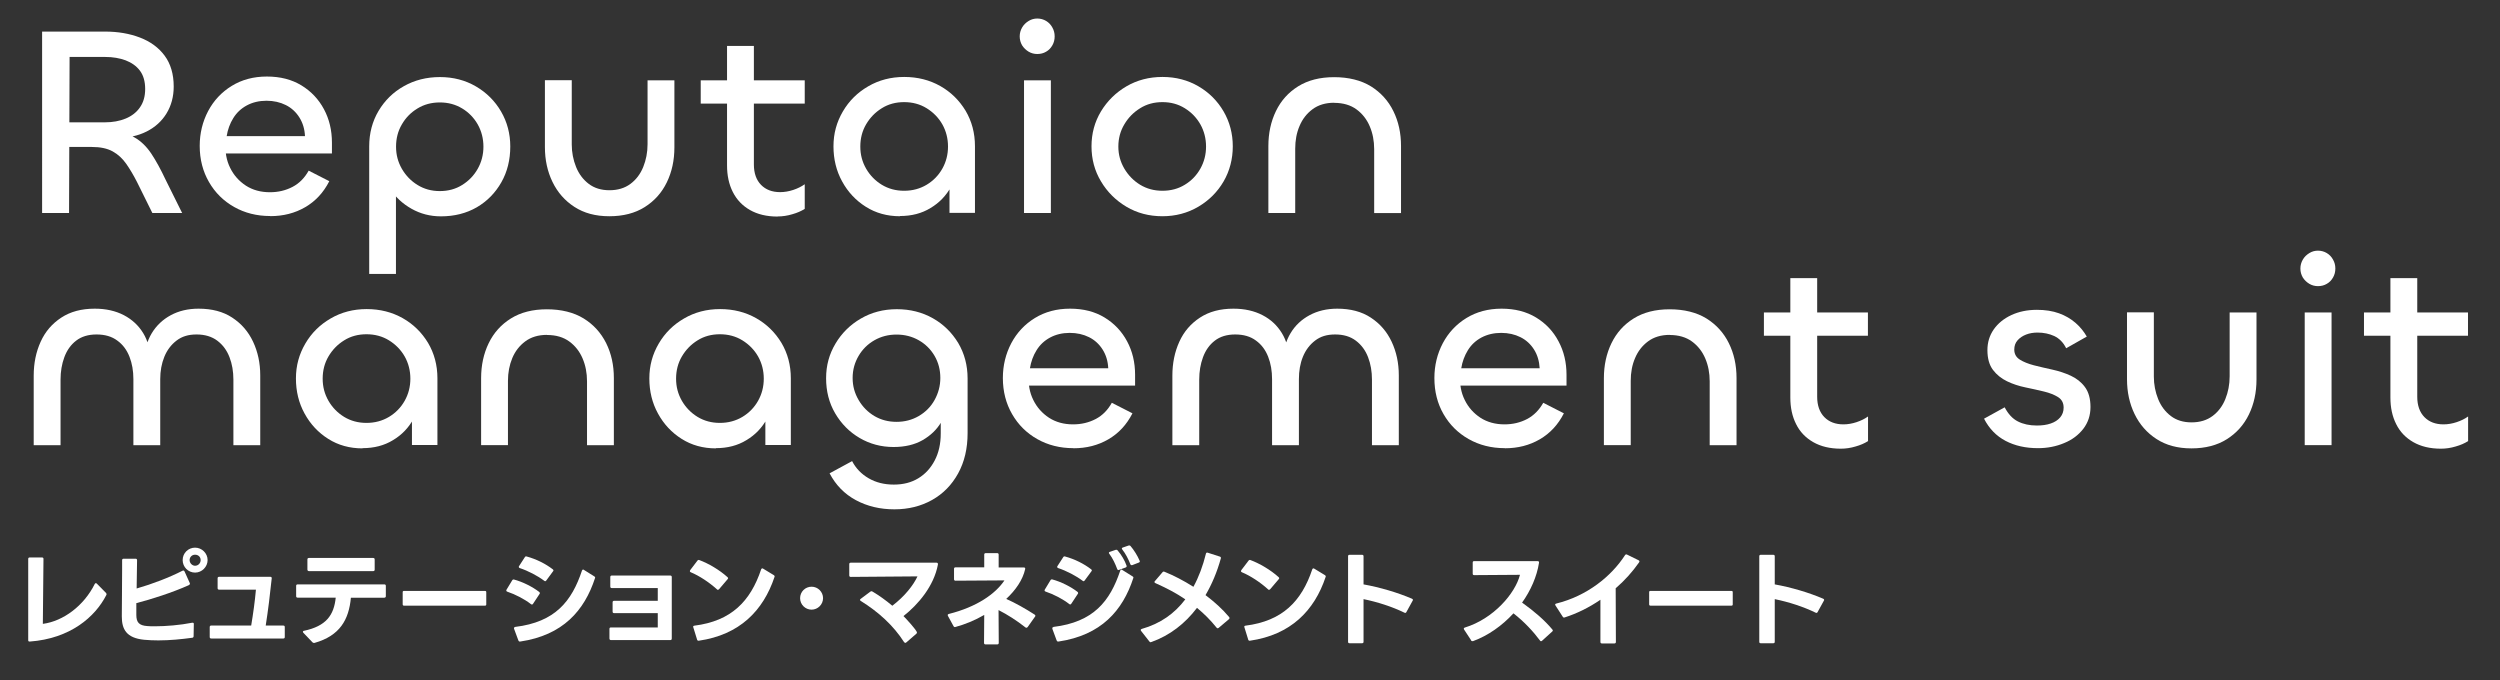 <?xml version="1.0" encoding="UTF-8"?>
<svg id="_レイヤー_1" data-name="レイヤー_1" xmlns="http://www.w3.org/2000/svg" version="1.1" viewBox="0 0 237.47 64.61">
  <rect x="0" y="0" width="237.47" height="64.61" fill="#333333" stroke="none"/>
  <!-- Generator: Adobe Illustrator 30.0.0, SVG Export Plug-In . SVG Version: 2.1.1 Build 123)  -->
  <defs>
    <style>
      .st0 {
        isolation: isolate;
      }

      .st1 {
        fill: #fff;
      }
    </style>
  </defs>
  <g id="_グループ_11639" data-name="グループ_11639">
    <g id="Reputaion_management_suit" class="st0">
      <g class="st0">
        <path class="st1" d="M6.57,20.23h-2.57V3h5.99c1.22,0,2.32.19,3.31.57.99.38,1.77.95,2.34,1.72.57.77.86,1.75.86,2.93,0,.96-.23,1.81-.68,2.55-.45.74-1.08,1.31-1.89,1.72s-1.76.62-2.86.62l-.72-.59c.99,0,1.8.18,2.42.53.62.35,1.15.87,1.6,1.54.45.68.9,1.5,1.36,2.48l1.57,3.16h-2.83l-1.44-2.91c-.34-.67-.69-1.26-1.04-1.76s-.78-.9-1.29-1.18c-.51-.28-1.16-.42-1.97-.42h-2.47v-2.34h3.7c.74,0,1.4-.12,1.98-.36.58-.24,1.04-.6,1.36-1.07.33-.47.49-1.05.49-1.74,0-.72-.17-1.3-.5-1.74-.33-.44-.79-.76-1.36-.98-.57-.21-1.21-.32-1.92-.32h-3.4l-.05,14.82Z"/>
        <path class="st1" d="M25.66,20.52c-1.27,0-2.41-.29-3.42-.86-1.01-.57-1.81-1.36-2.39-2.37-.58-1-.88-2.15-.88-3.43,0-1.2.27-2.3.8-3.31.53-1,1.28-1.8,2.24-2.39s2.07-.89,3.34-.89,2.36.28,3.28.84c.92.56,1.63,1.31,2.14,2.26.51.95.76,2.01.76,3.18v1.03h-10.57l.46-1.03c-.05.89.09,1.69.44,2.39.34.7.84,1.26,1.49,1.69.65.42,1.41.63,2.29.63.79,0,1.5-.17,2.15-.51s1.15-.86,1.53-1.54l1.96,1c-.55,1.08-1.31,1.9-2.29,2.47s-2.08.85-3.32.85ZM21.54,12.93h7.43c-.03-.67-.21-1.26-.53-1.77-.32-.51-.75-.91-1.29-1.18-.54-.27-1.15-.41-1.84-.41s-1.32.15-1.86.44c-.54.29-.97.69-1.29,1.21-.32.51-.53,1.09-.63,1.72Z"/>
        <path class="st1" d="M37.62,26.02h-2.55v-12.12c0-1.25.3-2.38.89-3.37.59-.99,1.39-1.78,2.41-2.35,1.01-.57,2.15-.86,3.42-.86s2.41.3,3.42.89c1.01.59,1.81,1.39,2.39,2.39.58,1,.87,2.11.87,3.31,0,1.27-.28,2.41-.85,3.41-.57,1-1.34,1.79-2.33,2.37-.99.57-2.12.86-3.41.86-1.01,0-1.94-.24-2.79-.72-.85-.48-1.53-1.11-2.03-1.89-.51-.78-.76-1.63-.76-2.56l1.31.67v9.98ZM41.78,18.15c.79,0,1.5-.19,2.12-.58.63-.39,1.12-.9,1.48-1.54.36-.64.54-1.34.54-2.1s-.18-1.47-.54-2.11c-.36-.63-.85-1.14-1.48-1.52-.63-.38-1.33-.57-2.12-.57s-1.5.19-2.12.57c-.63.38-1.12.88-1.49,1.52-.37.63-.55,1.34-.55,2.11s.18,1.45.55,2.1c.37.64.87,1.16,1.49,1.54.63.39,1.33.58,2.12.58Z"/>
        <path class="st1" d="M57.89,18.07c.79,0,1.45-.2,1.99-.6.54-.4.95-.94,1.22-1.61s.41-1.39.41-2.16v-6.07h2.55v6.38c0,1.22-.24,2.32-.72,3.31-.48.99-1.18,1.77-2.1,2.35-.92.58-2.04.87-3.36.87s-2.41-.3-3.32-.89c-.91-.59-1.6-1.38-2.08-2.37-.48-.99-.72-2.09-.72-3.31v-6.35h2.55v6.1c0,.75.14,1.47.41,2.14s.68,1.21,1.21,1.61c.53.4,1.18.6,1.96.6Z"/>
        <path class="st1" d="M76.44,9.84h-9.88v-2.21h9.88v2.21ZM73.86,20.57c-1.03,0-1.9-.21-2.62-.62-.72-.41-1.26-.98-1.63-1.71-.37-.73-.55-1.57-.55-2.53V4.36h2.55v11.27c0,.82.23,1.47.68,1.93.45.46,1.06.69,1.81.69.41,0,.83-.07,1.25-.21s.78-.32,1.09-.54v2.34c-.33.21-.72.38-1.18.51-.46.14-.93.21-1.39.21Z"/>
        <path class="st1" d="M85.49,20.54c-1.22,0-2.3-.3-3.25-.9s-1.7-1.4-2.25-2.41c-.55-1-.82-2.11-.82-3.33s.3-2.3.89-3.31,1.39-1.8,2.41-2.39c1.01-.59,2.15-.89,3.42-.89s2.41.29,3.42.86c1.01.57,1.81,1.36,2.41,2.35.59,1,.89,2.12.89,3.37v6.33h-2.42v-4.71l.87-.67c0,1.06-.24,2.02-.71,2.88-.47.86-1.12,1.54-1.96,2.04-.83.51-1.8.76-2.89.76ZM85.88,18.12c.79,0,1.5-.19,2.14-.57.63-.38,1.13-.89,1.49-1.53.36-.64.54-1.34.54-2.1s-.18-1.47-.54-2.11c-.36-.63-.86-1.14-1.49-1.53-.63-.39-1.35-.58-2.14-.58s-1.5.19-2.12.58c-.63.39-1.12.9-1.49,1.53-.37.63-.55,1.34-.55,2.11s.18,1.45.55,2.1c.37.64.87,1.15,1.49,1.53.63.38,1.33.57,2.12.57Z"/>
        <path class="st1" d="M98.53,5.13c-.29,0-.57-.07-.82-.22s-.46-.35-.62-.6c-.15-.26-.23-.54-.23-.85s.08-.59.23-.85c.15-.26.36-.46.62-.62s.53-.23.82-.23c.31,0,.59.08.84.23.25.15.45.36.59.62.15.26.22.54.22.85s-.07.59-.22.85c-.15.26-.34.46-.59.6-.25.15-.53.22-.84.22ZM97.27,7.63h2.55v12.6h-2.55V7.63Z"/>
        <path class="st1" d="M110.42,20.54c-1.27,0-2.41-.3-3.42-.9-1.01-.6-1.82-1.4-2.42-2.41-.6-1-.9-2.11-.9-3.33s.3-2.32.9-3.32c.6-.99,1.41-1.79,2.42-2.38,1.01-.59,2.15-.89,3.42-.89s2.41.3,3.42.89c1.01.59,1.81,1.39,2.39,2.39s.87,2.11.87,3.31-.29,2.33-.87,3.33c-.58,1-1.39,1.81-2.41,2.41-1.02.6-2.16.9-3.41.9ZM110.42,18.12c.79,0,1.5-.19,2.12-.57.63-.38,1.12-.89,1.48-1.53.36-.64.54-1.34.54-2.1s-.18-1.47-.54-2.11c-.36-.63-.85-1.14-1.48-1.53-.63-.39-1.33-.58-2.12-.58s-1.5.19-2.12.58c-.63.39-1.13.9-1.5,1.53-.38.63-.57,1.34-.57,2.11s.19,1.45.57,2.1c.38.64.88,1.15,1.5,1.53.63.38,1.33.57,2.12.57Z"/>
        <path class="st1" d="M126.73,9.76c-.82,0-1.51.21-2.06.62s-.96.94-1.23,1.59c-.28.65-.41,1.37-.41,2.16v6.1h-2.55v-6.35c0-1.23.24-2.34.72-3.33.48-.99,1.18-1.77,2.11-2.35s2.07-.87,3.42-.87,2.55.29,3.49.87c.93.58,1.65,1.37,2.13,2.35.49.99.73,2.09.73,3.31v6.38h-2.55v-6.07c0-.79-.14-1.51-.42-2.17-.28-.66-.7-1.2-1.26-1.61-.56-.41-1.27-.62-2.12-.62Z"/>
      </g>
      <g class="st0">
        <path class="st1" d="M18.86,29.32c1.27,0,2.34.28,3.2.85.87.57,1.53,1.33,1.98,2.29.45.96.68,2.02.68,3.19v6.64h-2.55v-6.23c0-.77-.12-1.48-.37-2.13-.25-.65-.63-1.17-1.16-1.57-.52-.39-1.18-.59-1.97-.59s-1.39.19-1.9.58c-.51.39-.9.9-1.16,1.54s-.39,1.35-.39,2.12v6.28h-2.55v-6.28c0-.77-.12-1.48-.37-2.12s-.63-1.16-1.16-1.54c-.52-.39-1.18-.58-1.97-.58s-1.44.2-1.94.59c-.51.39-.88.92-1.12,1.57-.24.65-.36,1.36-.36,2.13v6.23h-2.55v-6.61c0-1.18.22-2.25.66-3.22s1.09-1.72,1.96-2.29c.87-.57,1.92-.85,3.18-.85,1.06,0,1.98.21,2.77.62.78.41,1.39.98,1.83,1.7.44.72.66,1.55.68,2.5h-.57c.03-.94.27-1.77.71-2.5.44-.72,1.04-1.29,1.8-1.7s1.64-.62,2.64-.62Z"/>
        <path class="st1" d="M34.43,42.59c-1.22,0-2.3-.3-3.25-.9s-1.7-1.4-2.25-2.41c-.55-1-.82-2.11-.82-3.33s.3-2.3.89-3.31,1.39-1.8,2.41-2.39c1.01-.59,2.15-.89,3.42-.89s2.41.29,3.42.86c1.01.57,1.81,1.36,2.41,2.35.59,1,.89,2.12.89,3.37v6.33h-2.42v-4.71l.87-.67c0,1.06-.24,2.02-.71,2.88-.47.86-1.12,1.54-1.96,2.04-.83.51-1.8.76-2.89.76ZM34.81,40.17c.79,0,1.5-.19,2.14-.57.63-.38,1.13-.89,1.49-1.53.36-.64.54-1.34.54-2.1s-.18-1.47-.54-2.11c-.36-.63-.86-1.14-1.49-1.53-.63-.39-1.35-.58-2.14-.58s-1.5.19-2.12.58c-.63.39-1.12.9-1.49,1.53-.37.63-.55,1.34-.55,2.11s.18,1.45.55,2.1c.37.64.87,1.15,1.49,1.53.63.38,1.33.57,2.12.57Z"/>
        <path class="st1" d="M51.95,31.81c-.82,0-1.51.21-2.06.62s-.96.94-1.23,1.59c-.27.65-.41,1.37-.41,2.16v6.1h-2.55v-6.35c0-1.23.24-2.34.72-3.33.48-.99,1.18-1.77,2.11-2.35.93-.58,2.07-.87,3.42-.87s2.55.29,3.49.87,1.65,1.37,2.14,2.35c.49.99.73,2.09.73,3.31v6.38h-2.55v-6.07c0-.79-.14-1.51-.42-2.17-.28-.66-.7-1.2-1.26-1.61-.56-.41-1.26-.62-2.12-.62Z"/>
        <path class="st1" d="M68,42.59c-1.22,0-2.3-.3-3.25-.9s-1.7-1.4-2.25-2.41c-.55-1-.82-2.11-.82-3.33s.3-2.3.89-3.31,1.39-1.8,2.41-2.39c1.01-.59,2.15-.89,3.42-.89s2.41.29,3.42.86c1.01.57,1.81,1.36,2.41,2.35.59,1,.89,2.12.89,3.37v6.33h-2.42v-4.71l.87-.67c0,1.06-.24,2.02-.71,2.88-.47.86-1.12,1.54-1.96,2.04-.83.51-1.8.76-2.89.76ZM68.38,40.17c.79,0,1.5-.19,2.14-.57.63-.38,1.13-.89,1.49-1.53.36-.64.54-1.34.54-2.1s-.18-1.47-.54-2.11c-.36-.63-.86-1.14-1.49-1.53-.63-.39-1.35-.58-2.14-.58s-1.5.19-2.12.58c-.63.39-1.12.9-1.49,1.53-.37.63-.55,1.34-.55,2.11s.18,1.45.55,2.1c.37.64.87,1.15,1.49,1.53.63.38,1.33.57,2.12.57Z"/>
        <path class="st1" d="M84.95,48.38c-1.35,0-2.57-.29-3.65-.87-1.08-.58-1.91-1.43-2.5-2.55l2.14-1.16c.36.69.88,1.23,1.57,1.63.69.4,1.48.6,2.39.6s1.67-.2,2.33-.6c.66-.4,1.18-.97,1.56-1.7.38-.73.57-1.58.57-2.56v-2.65l.64-.59c0,.75-.2,1.48-.6,2.17-.4.69-.99,1.26-1.75,1.7-.76.44-1.69.66-2.77.66-1.18,0-2.26-.29-3.23-.86-.97-.57-1.74-1.35-2.32-2.34s-.86-2.1-.86-3.33.3-2.3.89-3.29c.59-.99,1.39-1.79,2.41-2.38,1.01-.59,2.15-.89,3.42-.89s2.41.29,3.42.86c1.01.57,1.81,1.36,2.41,2.35.59,1,.89,2.12.89,3.37v5.2c0,1.46-.3,2.73-.9,3.82s-1.42,1.93-2.47,2.52c-1.05.59-2.24.89-3.58.89ZM85.16,40.07c.77,0,1.47-.18,2.11-.55.63-.37,1.14-.87,1.5-1.52s.55-1.34.55-2.1-.18-1.47-.55-2.1-.87-1.12-1.5-1.48c-.63-.36-1.34-.54-2.11-.54s-1.47.18-2.1.54c-.63.36-1.13.85-1.5,1.48s-.57,1.32-.57,2.1.19,1.45.57,2.1.88,1.15,1.5,1.52c.63.37,1.33.55,2.1.55Z"/>
        <path class="st1" d="M101.95,42.57c-1.27,0-2.41-.29-3.42-.86-1.01-.57-1.81-1.36-2.39-2.37-.58-1-.88-2.15-.88-3.43,0-1.2.27-2.3.8-3.31.53-1,1.28-1.8,2.24-2.39s2.07-.89,3.34-.89,2.36.28,3.28.84c.92.56,1.63,1.31,2.14,2.26.51.95.76,2.01.76,3.18v1.03h-10.57l.46-1.03c-.05.89.09,1.69.44,2.39.34.7.84,1.26,1.49,1.69.65.42,1.41.63,2.29.63.79,0,1.5-.17,2.15-.51s1.15-.86,1.53-1.54l1.96,1c-.55,1.08-1.31,1.9-2.29,2.47s-2.08.85-3.32.85ZM97.84,34.98h7.43c-.03-.67-.21-1.26-.53-1.77-.32-.51-.75-.91-1.29-1.18-.54-.27-1.15-.41-1.84-.41s-1.32.15-1.86.44c-.54.29-.97.69-1.29,1.21-.32.51-.53,1.09-.63,1.72Z"/>
        <path class="st1" d="M127.01,29.32c1.27,0,2.34.28,3.2.85.87.57,1.53,1.33,1.98,2.29.45.96.68,2.02.68,3.19v6.64h-2.55v-6.23c0-.77-.12-1.48-.37-2.13s-.63-1.17-1.16-1.57-1.18-.59-1.97-.59-1.39.19-1.9.58c-.51.39-.9.9-1.16,1.54-.26.64-.38,1.35-.38,2.12v6.28h-2.55v-6.28c0-.77-.12-1.48-.37-2.12-.25-.64-.63-1.16-1.16-1.54-.52-.39-1.18-.58-1.97-.58s-1.44.2-1.94.59c-.51.39-.88.92-1.12,1.57-.24.65-.36,1.36-.36,2.13v6.23h-2.55v-6.61c0-1.18.22-2.25.66-3.22s1.09-1.72,1.96-2.29c.87-.57,1.92-.85,3.18-.85,1.06,0,1.98.21,2.77.62s1.39.98,1.83,1.7.67,1.55.68,2.5h-.56c.03-.94.27-1.77.71-2.5s1.04-1.29,1.8-1.7c.76-.41,1.64-.62,2.64-.62Z"/>
        <path class="st1" d="M142.93,42.57c-1.27,0-2.41-.29-3.42-.86s-1.81-1.36-2.39-2.37c-.58-1-.87-2.15-.87-3.43,0-1.2.27-2.3.8-3.31.53-1,1.28-1.8,2.24-2.39.96-.59,2.08-.89,3.34-.89s2.36.28,3.28.84c.92.56,1.63,1.31,2.13,2.26.51.95.76,2.01.76,3.18v1.03h-10.57l.46-1.03c-.05.89.09,1.69.44,2.39.34.7.84,1.26,1.49,1.69.65.42,1.42.63,2.29.63.79,0,1.5-.17,2.15-.51.64-.34,1.15-.86,1.53-1.54l1.96,1c-.55,1.08-1.31,1.9-2.29,2.47s-2.08.85-3.32.85ZM138.82,34.98h7.43c-.04-.67-.21-1.26-.53-1.77-.32-.51-.75-.91-1.29-1.18-.54-.27-1.15-.41-1.84-.41s-1.32.15-1.87.44c-.54.29-.97.69-1.29,1.21s-.53,1.09-.63,1.72Z"/>
        <path class="st1" d="M158.6,31.81c-.82,0-1.51.21-2.06.62s-.96.94-1.23,1.59c-.28.65-.41,1.37-.41,2.16v6.1h-2.55v-6.35c0-1.23.24-2.34.72-3.33.48-.99,1.18-1.77,2.11-2.35s2.07-.87,3.42-.87,2.55.29,3.49.87c.93.58,1.65,1.37,2.13,2.35.49.99.73,2.09.73,3.31v6.38h-2.55v-6.07c0-.79-.14-1.51-.42-2.17-.28-.66-.7-1.2-1.26-1.61-.56-.41-1.27-.62-2.12-.62Z"/>
        <path class="st1" d="M177.43,31.89h-9.88v-2.21h9.88v2.21ZM174.86,42.62c-1.03,0-1.9-.21-2.62-.62-.72-.41-1.27-.98-1.63-1.71-.37-.73-.55-1.57-.55-2.53v-11.34h2.55v11.27c0,.82.23,1.47.68,1.93.45.46,1.06.69,1.81.69.41,0,.83-.07,1.25-.21s.79-.32,1.09-.54v2.34c-.33.21-.72.38-1.18.51-.46.14-.93.21-1.39.21Z"/>
        <path class="st1" d="M193.58,42.57c-1.17,0-2.19-.23-3.07-.69-.88-.46-1.57-1.17-2.05-2.11l1.96-1.08c.33.63.74,1.08,1.25,1.34s1.11.39,1.81.39c.5,0,.93-.06,1.31-.19.38-.13.68-.32.9-.58.22-.26.33-.57.33-.93,0-.45-.18-.78-.53-1-.35-.22-.8-.4-1.34-.53-.54-.13-1.12-.26-1.75-.39s-1.21-.32-1.75-.58c-.54-.26-.99-.62-1.34-1.08s-.53-1.09-.53-1.88c0-.74.2-1.39.6-1.97.4-.57.96-1.03,1.67-1.36s1.52-.5,2.43-.5c.79,0,1.49.11,2.1.33.61.22,1.13.53,1.57.91s.79.82,1.07,1.3l-1.96,1.11c-.27-.55-.65-.93-1.13-1.16-.48-.22-1.01-.33-1.59-.33-.39,0-.76.06-1.09.19-.33.13-.6.31-.81.55-.21.24-.31.53-.31.88,0,.41.18.73.53.95.35.22.8.4,1.34.54.54.14,1.12.27,1.75.41.63.14,1.21.33,1.75.58s.99.6,1.34,1.07.53,1.1.53,1.9-.23,1.48-.68,2.07c-.46.59-1.06,1.05-1.83,1.36-.76.32-1.59.48-2.48.48Z"/>
        <path class="st1" d="M208.17,40.12c.79,0,1.45-.2,1.99-.6.54-.4.95-.94,1.22-1.61s.41-1.39.41-2.16v-6.07h2.55v6.38c0,1.22-.24,2.32-.72,3.31-.48.99-1.18,1.77-2.1,2.35-.92.58-2.04.87-3.36.87s-2.41-.3-3.32-.89c-.91-.59-1.6-1.38-2.08-2.37-.48-.99-.72-2.09-.72-3.31v-6.35h2.55v6.1c0,.75.14,1.47.41,2.14s.68,1.21,1.21,1.61c.53.4,1.18.6,1.96.6Z"/>
        <path class="st1" d="M220.18,27.18c-.29,0-.57-.07-.82-.22s-.46-.35-.62-.6c-.15-.26-.23-.54-.23-.85s.08-.59.23-.85c.15-.26.36-.46.62-.62s.53-.23.82-.23c.31,0,.59.08.84.23.25.15.45.36.59.62.15.26.22.54.22.85s-.07.59-.22.85c-.15.26-.34.46-.59.6-.25.15-.53.22-.84.22ZM218.92,29.68h2.55v12.6h-2.55v-12.6Z"/>
        <path class="st1" d="M234.43,31.89h-9.88v-2.21h9.88v2.21ZM231.86,42.62c-1.03,0-1.9-.21-2.62-.62-.72-.41-1.27-.98-1.63-1.71-.37-.73-.55-1.57-.55-2.53v-11.34h2.55v11.27c0,.82.23,1.47.68,1.93.45.46,1.06.69,1.81.69.41,0,.83-.07,1.25-.21s.79-.32,1.09-.54v2.34c-.33.21-.72.38-1.18.51-.46.14-.93.21-1.39.21Z"/>
      </g>
    </g>
    <g id="_グループ_11638" data-name="グループ_11638">
      <g id="_レピュテーション_マネジメント_スイート" data-name="レピュテーション_マネジメント_スイート" class="st0">
        <g class="st0">
          <path class="st1" d="M10.12,56.44s0,.05-.02.08c-1.06,2.09-3.44,4.14-7.27,4.42h-.02c-.09,0-.13-.04-.13-.13v-7.72c0-.09.05-.14.15-.14h1.17c.09.01.14.06.13.15l-.06,6.16c1.95-.26,3.9-1.72,4.93-3.79.03-.05.07-.08.1-.08s.07.02.1.05l.87.88s.05.07.05.11Z"/>
          <path class="st1" d="M11.6,54.05v-.84c0-.09.05-.14.14-.14h1.14c.09,0,.14.05.14.14l-.04,2.69c1.47-.42,3.12-1.05,4.36-1.69.03,0,.05-.02.08-.02.04,0,.08.03.11.09l.5,1.11s.01.04.01.06c0,.05-.04.1-.12.14-1.54.69-3.53,1.33-4.97,1.7v1.12c0,.71.26,1.01,1.06,1.06.21.02.44.02.7.02,1.05,0,2.39-.11,3.55-.34h.04c.07,0,.12.04.11.13l-.02,1.15c0,.09-.05.14-.13.15-1.03.14-2.13.25-3.22.25-.45,0-.91-.02-1.35-.06-1.7-.17-2.12-1.01-2.12-2.22,0-.95.03-2.9.03-4.5ZM17.35,53.2c0-.66.53-1.18,1.18-1.18s1.19.54,1.19,1.18-.54,1.19-1.19,1.19-1.18-.53-1.18-1.19ZM18.53,53.74c.29,0,.53-.24.53-.54s-.23-.51-.53-.51-.52.23-.52.51.24.54.52.54Z"/>
          <path class="st1" d="M26.91,60.65h-6.85c-.09,0-.14-.05-.14-.14v-.95c0-.09.05-.14.14-.14h3.8c.19-1.14.35-2.28.45-3.41h-3.5c-.09,0-.14-.05-.14-.14v-.94c0-.09.05-.14.14-.14h4.87c.09,0,.14.05.13.15-.16,1.54-.34,3.01-.57,4.48h1.67c.1,0,.14.05.14.14v.95c0,.09-.04.14-.14.14Z"/>
          <path class="st1" d="M36.52,56.78h-3.19c-.19,2.07-1.04,3.61-3.46,4.29-.02,0-.04,0-.06,0-.05,0-.09-.02-.13-.06l-.87-.91s-.04-.06-.04-.09c0-.04.03-.08.1-.09,2.12-.45,2.85-1.49,3.02-3.15h-3.62c-.09,0-.14-.05-.14-.14v-.98c0-.09.05-.14.14-.14h8.24c.09,0,.14.05.14.14v.98c0,.09-.05.14-.14.14ZM29.34,53h6.11c.09,0,.14.05.14.14v.97c0,.09-.05.14-.14.14h-6.11c-.09-.01-.14-.06-.14-.15v-.96c0-.09.05-.14.14-.14Z"/>
          <path class="st1" d="M38.25,57.4v-1.15c0-.08.04-.12.12-.12h7.7c.08,0,.12.04.12.12v1.16c0,.08-.04.12-.12.12h-7.7c-.08,0-.12-.05-.12-.13Z"/>
          <path class="st1" d="M50.53,57.43s-.06-.02-.09-.04c-.6-.47-1.48-.93-2.26-1.19-.06-.02-.09-.06-.09-.1,0-.03.01-.05.02-.08l.54-.89c.04-.07.1-.1.18-.08.82.22,1.76.69,2.39,1.18.04.03.06.07.06.11,0,.02,0,.05-.03.08l-.62.94s-.06.07-.1.07ZM48.93,59.55c3.81-.46,5.38-2.44,6.35-5.35.02-.06.06-.1.1-.1.03,0,.05.01.08.03l.99.62c.07.04.1.09.07.16-1.01,3.1-3.06,5.43-7.11,6.03h-.03c-.07,0-.11-.03-.14-.1l-.41-1.11s-.01-.05-.01-.07c0-.05.04-.09.11-.1ZM49.3,53.78l.55-.85c.04-.07.1-.1.18-.07.94.26,1.79.69,2.48,1.22.04.03.06.07.06.1s0,.06-.04.09l-.64.87s-.06.07-.1.07c-.03,0-.06-.02-.09-.04-.62-.47-1.54-.95-2.33-1.21-.06-.02-.09-.06-.09-.1,0-.03,0-.05.02-.08Z"/>
          <path class="st1" d="M57.89,60.64v-.9c0-.1.05-.14.14-.14h4.45v-1.36h-4.15c-.09,0-.14-.05-.14-.14v-.89c0-.09.05-.14.14-.14h4.15v-1.21h-4.37c-.09,0-.14-.05-.14-.14v-.91c0-.09.05-.14.14-.14h5.56c.09,0,.14.05.14.14v5.85c0,.09-.05.14-.14.14h-5.64c-.09,0-.14-.06-.14-.15Z"/>
          <path class="st1" d="M65.55,54.17l.7-.92c.05-.06.11-.08.18-.05.86.32,1.91.93,2.67,1.62.04.03.06.07.06.1s-.02.07-.05.1l-.81.95s-.07.06-.11.06c-.03,0-.06-.02-.09-.05-.71-.65-1.68-1.29-2.48-1.62-.06-.02-.09-.06-.09-.1,0-.03.01-.06.03-.09ZM66.21,60.74l-.37-1.2c0-.06.04-.1.12-.11,3.49-.44,5.32-2.3,6.34-5.35.02-.06.06-.09.1-.09.03,0,.06,0,.08.02l1.02.62c.07.05.1.1.07.17-1.07,3.21-3.32,5.5-7.19,6.06h-.04c-.06,0-.11-.04-.13-.11Z"/>
          <path class="st1" d="M76,56.82c0-.61.49-1.09,1.09-1.09s1.09.49,1.09,1.09-.5,1.09-1.09,1.09-1.09-.48-1.09-1.09Z"/>
          <path class="st1" d="M85.99,61.07s-.08-.03-.11-.07c-1.01-1.58-2.43-2.87-4.12-3.92-.05-.03-.07-.06-.07-.1,0-.03.02-.06.06-.09l.92-.69s.07-.04.11-.04c.03,0,.06,0,.09.03.62.36,1.27.83,1.89,1.35,1.19-.91,2-1.95,2.39-2.79l-6.34.05c-.09,0-.14-.05-.14-.14v-1.07c0-.09.04-.14.14-.14h8.16c.09,0,.14.07.12.18-.38,2.04-1.87,3.79-3.27,4.89.19.19,1.28,1.35,1.28,1.57,0,.04-.02.07-.06.11l-.96.83s-.06.04-.09.04Z"/>
          <path class="st1" d="M90.71,59.57c-.06,0-.1-.03-.13-.08l-.54-.99s-.02-.05-.02-.08c0-.05.03-.08.1-.1,2.65-.66,4.44-1.91,5.29-3.19l-4.65.03c-.09,0-.14-.05-.14-.14v-.99c0-.09.05-.14.14-.14h2.73s0-1.21,0-1.21c0-.09.05-.14.14-.14h1.09c.09,0,.14.05.14.14v1.22h2.39c.1,0,.15.06.13.15-.23,1.04-.91,2.01-1.8,2.84.84.37,1.87.95,2.7,1.49.04.03.07.07.07.11,0,.03-.01.06-.04.09l-.7.99s-.07.06-.1.06-.06,0-.1-.03c-.85-.67-1.7-1.21-2.56-1.65l.02,3.11c0,.1-.05.15-.14.15h-1.12c-.09,0-.14-.05-.14-.15l.02-2.65c-.89.52-1.83.9-2.75,1.15-.02.01-.04.01-.05.01Z"/>
          <path class="st1" d="M99.24,56.01l.54-.89c.04-.07.1-.1.18-.08.82.22,1.76.69,2.39,1.18.04.03.06.07.06.11,0,.02,0,.05-.03.08l-.62.94s-.06.07-.1.07c-.03,0-.06-.02-.09-.04-.6-.47-1.48-.93-2.26-1.19-.06-.02-.09-.06-.09-.1,0-.03.01-.05.02-.08ZM100.06,59.55c3.81-.46,5.38-2.44,6.35-5.35.02-.06.06-.1.1-.1.03,0,.05.01.08.03l.99.62c.07.04.1.09.07.16-1.01,3.1-3.06,5.43-7.11,6.03h-.03c-.07,0-.11-.03-.14-.1l-.41-1.11s0-.05,0-.07c0-.05.04-.09.11-.1ZM100.44,53.78l.55-.85c.04-.07.1-.1.18-.07.94.26,1.79.69,2.48,1.22.04.03.06.07.06.1s0,.06-.04.09l-.64.87s-.06.07-.1.07c-.03,0-.06-.02-.09-.04-.62-.47-1.54-.95-2.33-1.21-.06-.02-.09-.06-.09-.1,0-.03,0-.05.02-.08ZM105.42,52.42l.55-.19s.05-.01.07-.01c.05,0,.09.02.12.06.36.42.68.96.85,1.45.01.02.01.04.01.05,0,.06-.03.1-.09.12l-.63.23s-.04.02-.06.02c-.06,0-.1-.04-.12-.1-.17-.46-.42-1.01-.75-1.45-.03-.03-.04-.06-.04-.09,0-.04.03-.07.09-.09ZM107.37,53.59c-.17-.44-.45-1-.77-1.4-.02-.03-.04-.06-.04-.09,0-.04.03-.07.09-.09l.55-.19s.05-.01.07-.01c.05,0,.09.02.12.06.31.36.66.91.86,1.39.01.03.02.05.02.07,0,.05-.04.09-.1.11l-.62.24h-.07c-.05.01-.09-.02-.11-.09Z"/>
          <path class="st1" d="M109.32,61.01c-.05,0-.09-.02-.13-.06l-.8-1.02s-.04-.06-.04-.09c0-.04.04-.08.1-.1,1.77-.5,3.12-1.46,4.14-2.81-.86-.59-1.81-1.08-2.84-1.54-.06-.02-.09-.06-.09-.1,0-.03,0-.06.04-.09l.72-.84c.05-.07.11-.08.19-.05.87.35,1.82.84,2.75,1.43.51-.93.9-1.98,1.19-3.15.02-.09.09-.12.17-.09l1.15.37c.09.03.12.09.09.19-.35,1.26-.84,2.43-1.45,3.47.83.63,1.61,1.32,2.24,2.08.03.03.04.07.04.1s-.02.07-.05.1l-.98.83s-.06.04-.09.04c-.04,0-.08-.02-.11-.06-.57-.71-1.18-1.32-1.86-1.88-1.13,1.49-2.58,2.62-4.32,3.24-.02.01-.04.01-.06.01Z"/>
          <path class="st1" d="M117.9,54.17l.7-.92c.05-.06.11-.08.18-.05.86.32,1.91.93,2.67,1.62.04.03.06.07.06.1s-.02.07-.05.1l-.81.95s-.07.06-.11.06c-.03,0-.06-.02-.09-.05-.71-.65-1.68-1.29-2.48-1.62-.06-.02-.09-.06-.09-.1,0-.03.01-.06.03-.09ZM118.56,60.74l-.37-1.2c0-.06.04-.1.12-.11,3.49-.44,5.32-2.3,6.34-5.35.02-.06.06-.09.1-.09.03,0,.06,0,.08.02l1.02.62c.07.05.1.1.07.17-1.07,3.21-3.32,5.5-7.19,6.06h-.04c-.06,0-.11-.04-.13-.11Z"/>
          <path class="st1" d="M129.38,61.1h-1.19c-.09,0-.14-.04-.14-.14v-8.12c0-.1.05-.14.14-.14h1.19c.09,0,.14.04.14.14v2.67c1.56.28,3.25.78,4.6,1.36.06.02.09.06.09.11,0,.02,0,.05-.02.07l-.6,1.09c-.04.08-.1.1-.18.06-1.19-.58-2.57-1.02-3.89-1.29v4.05c0,.1-.05.14-.14.14Z"/>
          <path class="st1" d="M139.74,60.82l-.67-1.02s-.03-.06-.03-.08c0-.05.03-.09.1-.11,2.71-.83,4.78-3.22,5.24-5.01-1.43,0-2.92.03-4.35.03-.1,0-.14-.05-.14-.14v-1.05c0-.1.04-.14.14-.14h6.03c.09,0,.14.05.13.15-.21,1.33-.79,2.64-1.61,3.79,1.15.82,2.14,1.67,2.88,2.56.02.03.04.06.04.09,0,.04-.02.07-.06.1l-.97.88s-.06.04-.09.04c-.04,0-.07-.02-.1-.07-.64-.86-1.52-1.81-2.52-2.58-1.08,1.18-2.42,2.12-3.84,2.64h-.07c-.05,0-.09-.02-.12-.07Z"/>
          <path class="st1" d="M153.34,61.12h-1.18c-.09,0-.14-.05-.14-.14v-4.01c-1.08.74-2.24,1.31-3.4,1.68-.02.01-.04.01-.06.01-.05,0-.09-.02-.12-.08l-.69-1.07s-.03-.06-.03-.08c0-.05.04-.09.11-.1,2.91-.72,5.22-2.57,6.53-4.6.05-.07.11-.09.19-.05l1.1.54c.05.03.08.06.08.11,0,.02-.01.05-.03.08-.63.9-1.38,1.74-2.23,2.47l.02,5.1c0,.09-.05.14-.14.14Z"/>
          <path class="st1" d="M156.65,57.4v-1.15c0-.08.04-.12.12-.12h7.7c.08,0,.12.04.12.12v1.16c0,.08-.04.12-.12.12h-7.7c-.08,0-.12-.05-.12-.13Z"/>
          <path class="st1" d="M168.44,61.1h-1.19c-.09,0-.14-.04-.14-.14v-8.12c0-.1.05-.14.14-.14h1.19c.09,0,.14.04.14.14v2.67c1.56.28,3.25.78,4.6,1.36.06.02.09.06.09.11,0,.02,0,.05-.02.07l-.6,1.09c-.04.08-.1.1-.18.06-1.19-.58-2.57-1.02-3.89-1.29v4.05c0,.1-.05.14-.14.14Z"/>
        </g>
      </g>
    </g>
  </g>
</svg>